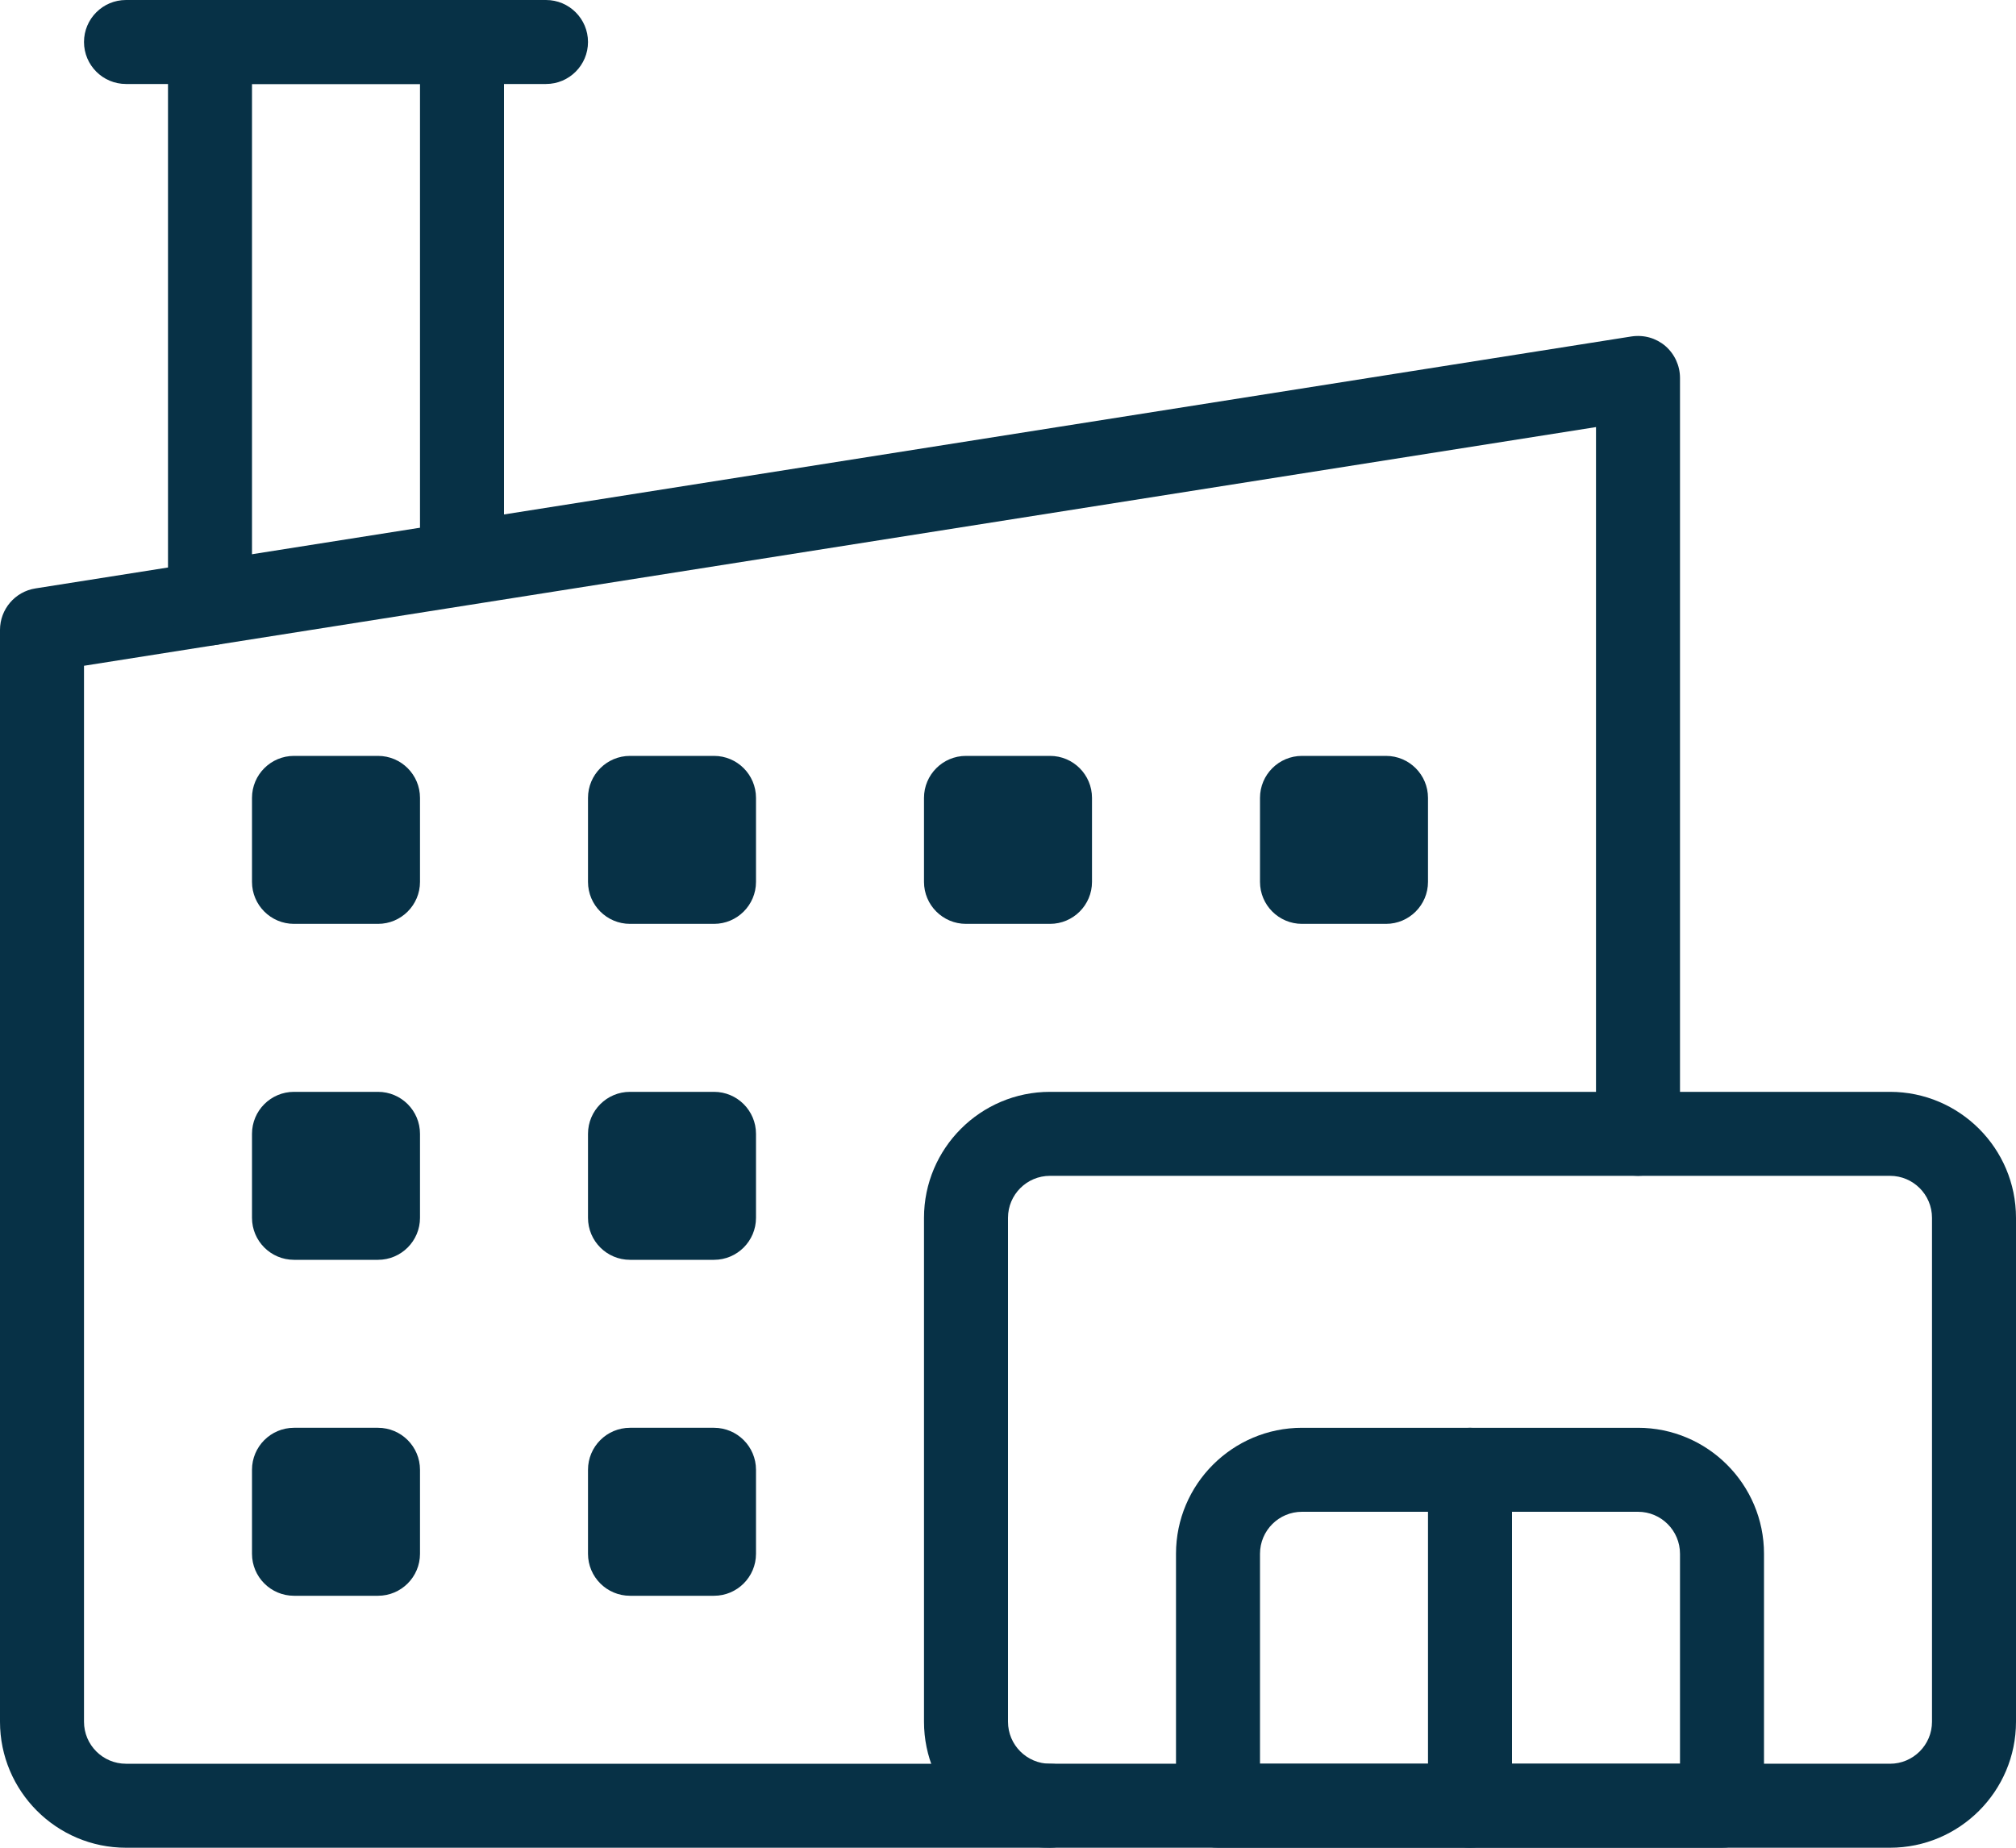 <?xml version="1.0" encoding="UTF-8" standalone="no"?><svg xmlns="http://www.w3.org/2000/svg" xmlns:xlink="http://www.w3.org/1999/xlink" fill="#073146" height="22" preserveAspectRatio="xMidYMid meet" version="1" viewBox="0.0 1.0 24.0 22.0" width="24" zoomAndPan="magnify"><g id="change1_1"><path d="M22.5,23h-10c-0.827,0-1.5-0.673-1.5-1.5v-6c0-0.827,0.673-1.5,1.5-1.5h10c0.827,0,1.5,0.673,1.5,1.5v6 C24,22.327,23.327,23,22.5,23z M12.5,15c-0.276,0-0.5,0.224-0.5,0.5v6c0,0.276,0.224,0.5,0.5,0.5h10c0.276,0,0.5-0.224,0.5-0.5v-6 c0-0.276-0.224-0.5-0.5-0.5H12.5z"/></g><g id="change1_2"><path d="M20.5,23h-6c-0.276,0-0.5-0.224-0.5-0.5v-3c0-0.827,0.673-1.5,1.5-1.5h4c0.827,0,1.5,0.673,1.5,1.5v3 C21,22.776,20.776,23,20.5,23z M15,22h5v-2.5c0-0.276-0.224-0.5-0.5-0.5h-4c-0.276,0-0.5,0.224-0.5,0.5V22z"/></g><g id="change1_3"><path d="M17.5,23c-0.276,0-0.5-0.224-0.5-0.5v-4c0-0.276,0.224-0.5,0.5-0.5s0.5,0.224,0.5,0.5v4C18,22.776,17.776,23,17.5,23z"/></g><g id="change1_4"><path d="M12.5,23h-11C0.673,23,0,22.327,0,21.5v-13c0-0.246,0.179-0.456,0.422-0.494l19-3c0.149-0.022,0.292,0.019,0.403,0.113 C19.936,5.215,20,5.354,20,5.5v9c0,0.276-0.224,0.5-0.5,0.5S19,14.776,19,14.5V6.085L1,8.927V21.5C1,21.776,1.224,22,1.5,22h11 c0.276,0,0.5,0.224,0.5,0.5S12.776,23,12.5,23z"/></g><g id="change1_5"><path d="M4.5,20h-1C3.224,20,3,19.776,3,19.5v-1C3,18.224,3.224,18,3.5,18h1C4.776,18,5,18.224,5,18.5v1C5,19.776,4.776,20,4.5,20z M4,19h0.01H4z"/></g><g id="change1_6"><path d="M8.5,20h-1C7.224,20,7,19.776,7,19.5v-1C7,18.224,7.224,18,7.5,18h1C8.776,18,9,18.224,9,18.5v1C9,19.776,8.776,20,8.5,20z M8,19h0.01H8z"/></g><g id="change1_7"><path d="M4.5,16h-1C3.224,16,3,15.776,3,15.5v-1C3,14.224,3.224,14,3.5,14h1C4.776,14,5,14.224,5,14.5v1C5,15.776,4.776,16,4.5,16z M4,15h0.01H4z"/></g><g id="change1_8"><path d="M8.5,16h-1C7.224,16,7,15.776,7,15.5v-1C7,14.224,7.224,14,7.5,14h1C8.776,14,9,14.224,9,14.5v1C9,15.776,8.776,16,8.5,16z M8,15h0.01H8z"/></g><g id="change1_9"><path d="M4.5,12h-1C3.224,12,3,11.776,3,11.5v-1C3,10.224,3.224,10,3.5,10h1C4.776,10,5,10.224,5,10.5v1C5,11.776,4.776,12,4.5,12z M4,11h0.01H4z"/></g><g id="change1_10"><path d="M8.5,12h-1C7.224,12,7,11.776,7,11.5v-1C7,10.224,7.224,10,7.5,10h1C8.776,10,9,10.224,9,10.5v1C9,11.776,8.776,12,8.5,12z M8,11h0.01H8z"/></g><g id="change1_11"><path d="M12.5,12h-1c-0.276,0-0.5-0.224-0.5-0.5v-1c0-0.276,0.224-0.5,0.5-0.5h1c0.276,0,0.5,0.224,0.5,0.5v1 C13,11.776,12.776,12,12.5,12z M12,11h0.01H12z"/></g><g id="change1_12"><path d="M16.5,12h-1c-0.276,0-0.5-0.224-0.5-0.5v-1c0-0.276,0.224-0.5,0.5-0.5h1c0.276,0,0.5,0.224,0.5,0.5v1 C17,11.776,16.776,12,16.5,12z M16,11h0.01H16z"/></g><g id="change1_13"><path d="M2.5,8.684c-0.276,0-0.5-0.224-0.5-0.5V1.5C2,1.224,2.224,1,2.5,1h3C5.776,1,6,1.224,6,1.5v6C6,7.776,5.776,8,5.5,8 S5,7.776,5,7.5V2H3v6.184C3,8.46,2.776,8.684,2.5,8.684z"/></g><g id="change1_14"><path d="M6.5,2h-5C1.224,2,1,1.776,1,1.5S1.224,1,1.5,1h5C6.776,1,7,1.224,7,1.5S6.776,2,6.5,2z"/></g></svg>